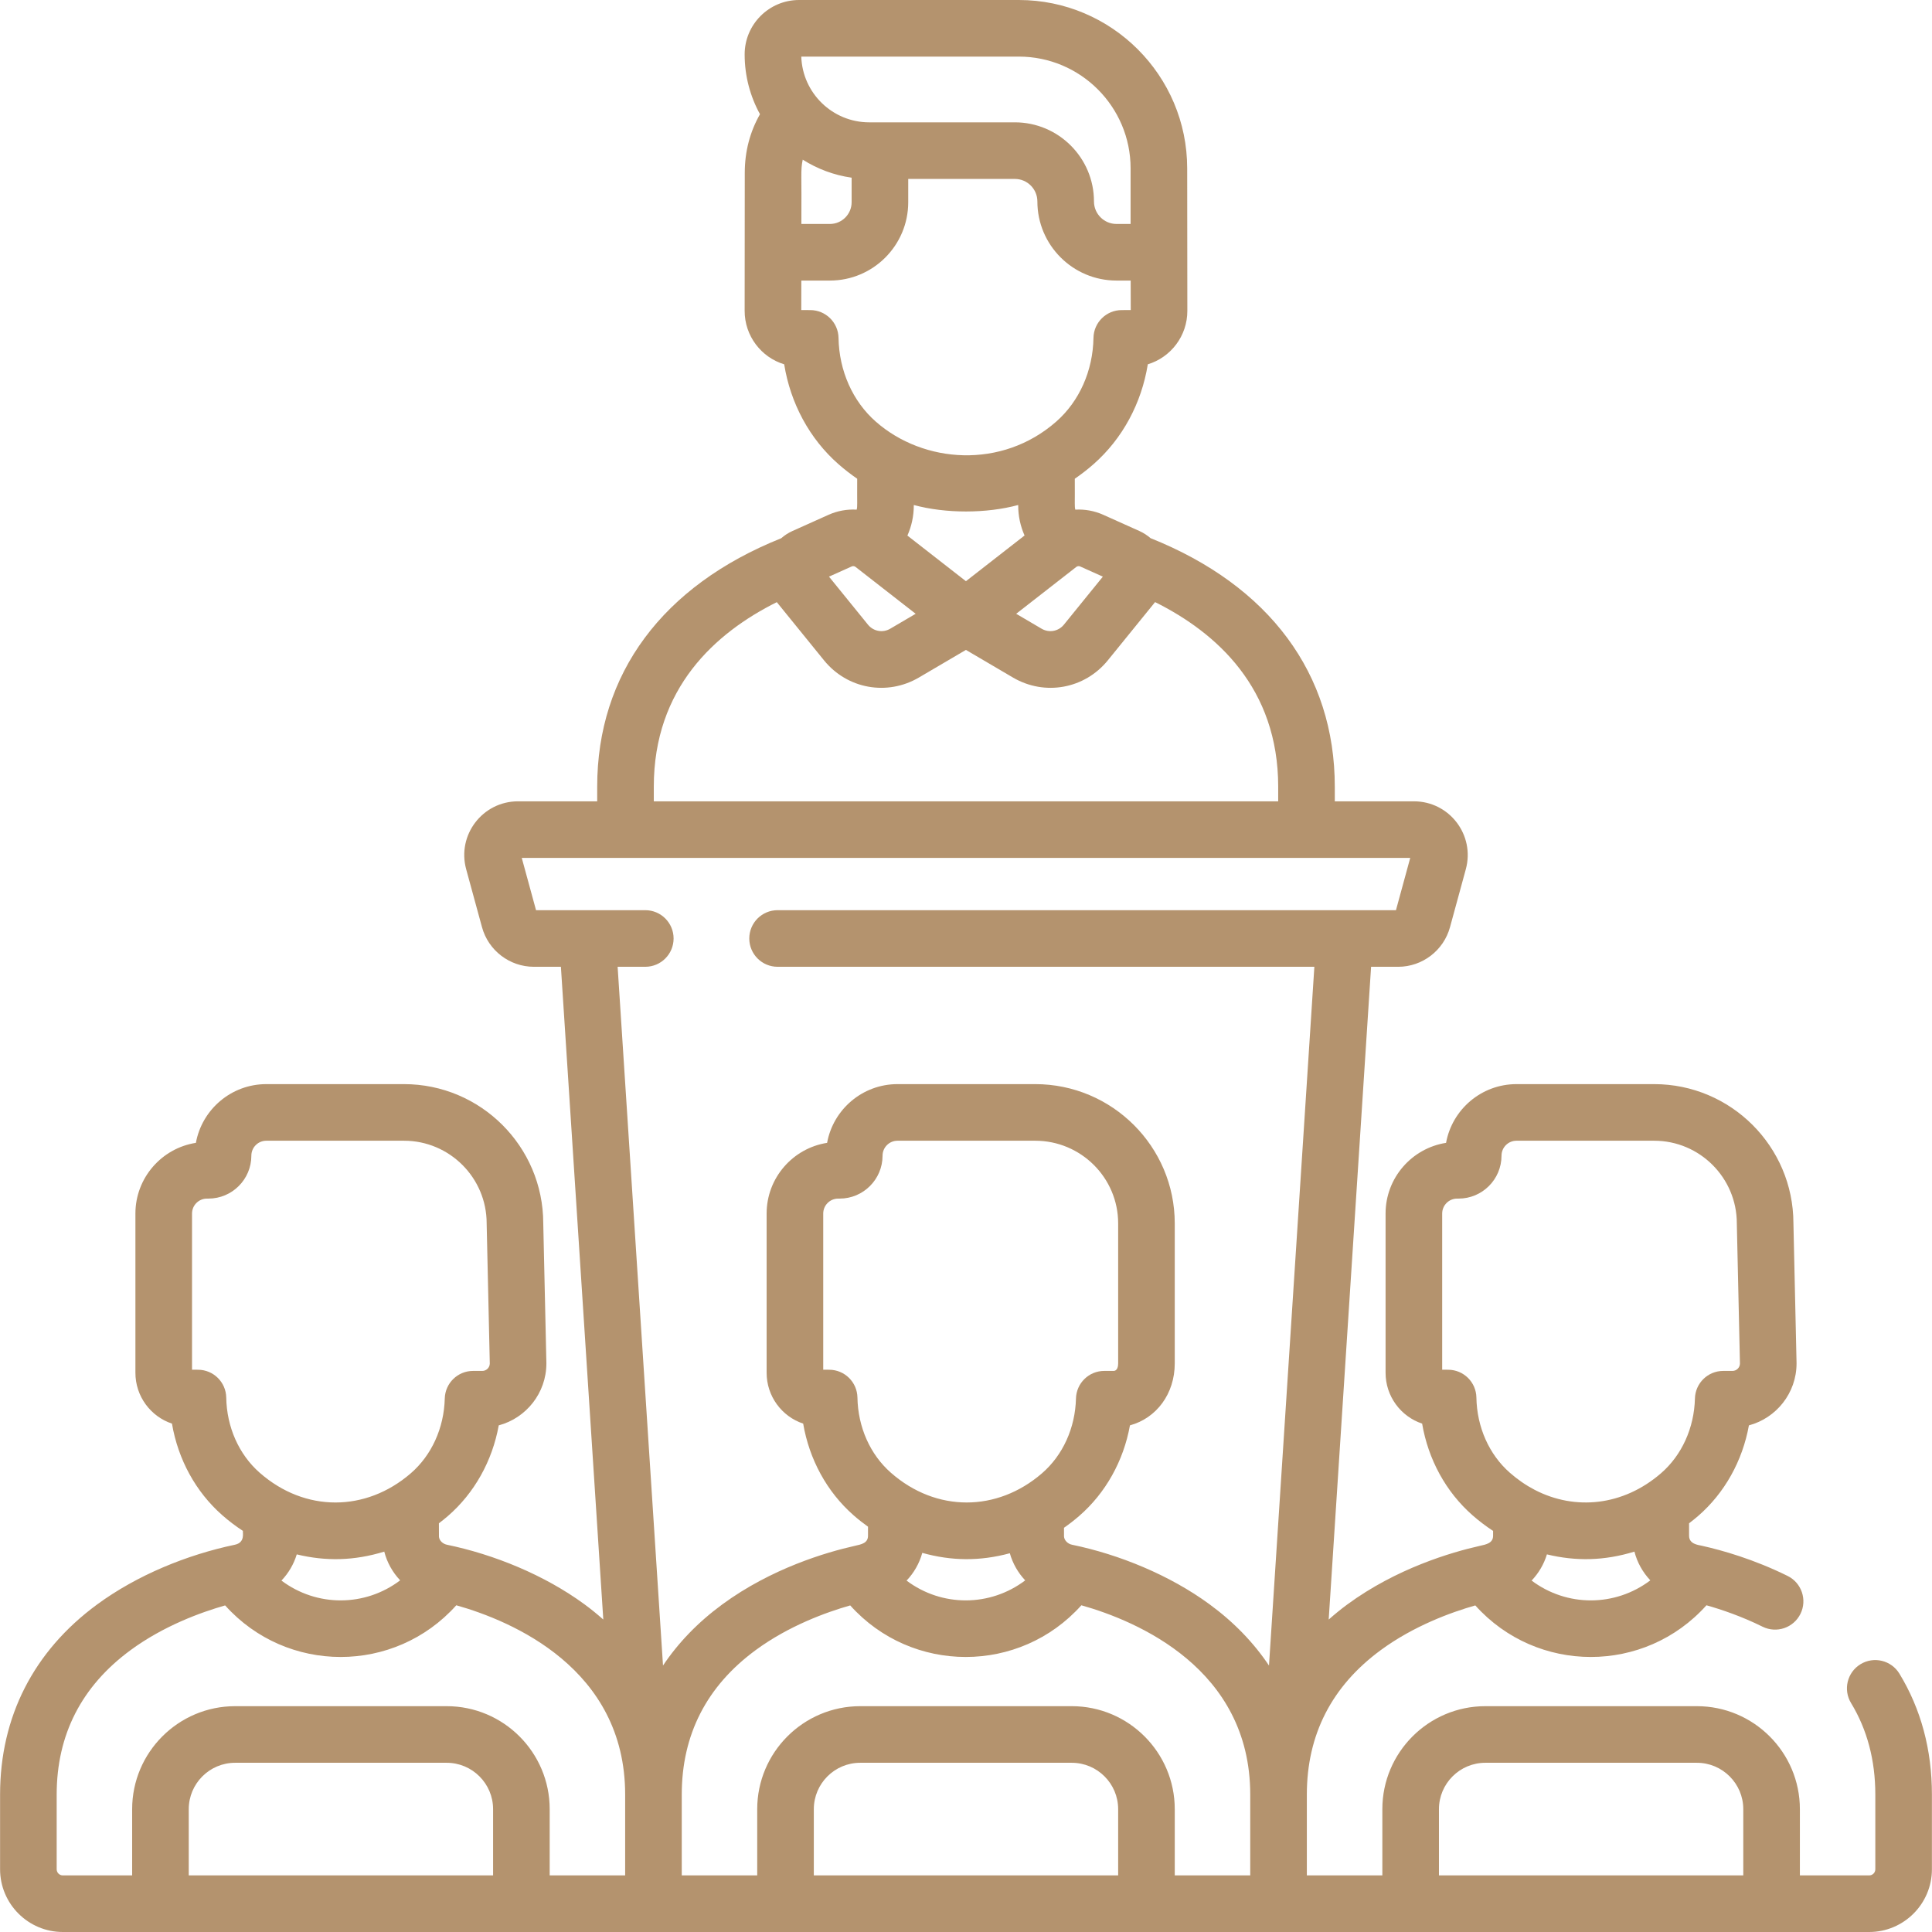 <svg xmlns="http://www.w3.org/2000/svg" width="512" height="512" viewBox="0 0 512 512" fill="none"><g clip-path="url(#clip0_1_158)"><path d="M503.365 443.535C501.212 439.997 496.598 438.874 493.059 441.028C489.521 443.181 488.399 447.796 490.553 451.334C494.817 458.34 496.979 466.496 496.979 475.576V495.375C496.979 496.271 496.25 497 495.354 497H476.988V479.451C476.988 464.4 464.743 452.155 449.693 452.155H393.631C378.58 452.155 366.336 464.4 366.336 479.451V497H346.327V475.576C346.327 459.73 352.914 446.854 365.905 437.305C374.669 430.864 384.581 427.272 390.969 425.451C407.312 443.667 435.88 443.682 452.228 425.417C456.239 426.549 461.558 428.354 467.094 431.089C470.808 432.927 475.306 431.401 477.14 427.688C478.975 423.975 477.452 419.477 473.739 417.642C464.783 413.216 456.42 410.844 450.981 409.634C449.989 409.415 447.622 409.192 447.622 406.988V403.689C448.416 403.082 449.202 402.458 449.968 401.796C457.035 395.691 461.774 387.161 463.48 377.739C470.735 375.807 476.1 369.182 476.105 361.328C476.105 361.27 476.105 361.213 476.103 361.155L475.275 324.119C475.227 303.811 458.69 287.305 438.371 287.305H401.88C392.584 287.305 384.828 294.029 383.221 302.867C374.153 304.282 367.192 312.146 367.192 321.605V363.745C367.166 370.035 371.238 375.399 376.879 377.273C378.491 386.747 383.167 395.354 390.205 401.541C391.956 403.08 393.787 404.464 395.683 405.708V406.989C395.683 408.962 393.845 409.291 392.191 409.666C384.664 411.353 370.086 415.616 357.02 425.221C355.295 426.489 353.676 427.823 352.119 429.195L363.352 256.211H370.521C376.925 256.211 382.575 251.897 384.262 245.719L388.456 230.358C390.929 221.296 384.119 212.361 374.715 212.361H353.734V208.478C353.734 178.536 336.404 155.207 304.905 142.616C304.035 141.867 303.063 141.224 301.981 140.738L292.393 136.433C290.024 135.369 287.478 134.922 284.97 135.059C284.73 134.089 284.878 134.07 284.833 126.869C286.548 125.691 288.213 124.403 289.814 122.995C297.465 116.269 302.515 106.874 304.181 96.545C310.257 94.713 314.686 89.025 314.658 82.339C314.651 75.361 314.626 51.597 314.618 44.618C314.62 20.016 294.605 0 270.003 0H211.754C203.806 0 197.339 6.467 197.339 14.415C197.339 20.157 198.816 25.56 201.405 30.268C198.757 34.897 197.373 40.157 197.373 45.753C197.37 49.492 197.385 32.207 197.339 82.323C197.311 89.021 201.741 94.712 207.816 96.544C209.482 106.873 214.531 116.269 222.183 122.994C223.785 124.402 225.449 125.689 227.164 126.868C227.119 134.064 227.267 134.089 227.027 135.061C224.507 134.916 221.947 135.362 219.565 136.432L209.978 140.736C208.882 141.228 207.898 141.881 207.02 142.643C175.568 155.241 158.263 178.56 158.263 208.476V212.359H137.282C127.888 212.359 121.064 221.283 123.541 230.356L127.736 245.717C129.423 251.895 135.073 256.209 141.477 256.209H148.646L159.879 429.192C158.284 427.786 156.622 426.422 154.851 425.126C144.248 417.366 130.897 411.946 118.453 409.372C117.305 409.135 116.411 408.238 116.326 407.238C116.307 407.025 116.319 407.182 116.315 403.689C117.109 403.082 117.895 402.458 118.661 401.795C125.727 395.69 130.467 387.16 132.173 377.738C139.428 375.806 144.793 369.181 144.798 361.328C144.798 361.27 144.798 361.212 144.796 361.154L143.968 324.12C143.922 303.81 127.384 287.304 107.064 287.304H70.574C61.278 287.304 53.522 294.028 51.915 302.866C42.847 304.281 35.886 312.145 35.886 321.604V363.744C35.86 370.034 39.932 375.398 45.573 377.272C47.185 386.747 51.861 395.353 58.899 401.54C60.649 403.079 62.481 404.463 64.376 405.706C64.257 406.119 65.057 408.788 62.227 409.374C49.61 412.016 36.338 417.409 25.713 425.219C8.906 437.575 0.021 454.988 0.021 475.576V495.375C0.021 504.542 7.479 512 16.646 512H495.353C504.52 512 511.978 504.542 511.978 495.375V475.576C511.979 463.704 509.081 452.924 503.365 443.535V443.535ZM405.894 418.868C407.758 416.907 409.16 414.536 409.949 411.927C417.626 413.784 425.159 413.647 433.141 411.193C433.868 414.064 435.342 416.674 437.352 418.808C428.052 425.856 415.258 425.907 405.894 418.868V418.868ZM391.261 370.367C391.192 366.288 387.874 363.013 383.794 362.995L382.193 362.988V321.605C382.193 319.418 383.972 317.64 386.158 317.64H386.544C392.815 317.64 397.916 312.539 397.916 306.269C397.916 304.082 399.695 302.304 401.881 302.304H438.372C450.45 302.304 460.276 312.13 460.276 324.207C460.276 324.263 460.276 324.318 460.278 324.375L461.105 361.372C461.076 362.443 460.193 363.307 459.114 363.307C459.114 363.307 459.114 363.307 459.113 363.307L456.676 363.306C456.675 363.306 456.674 363.306 456.673 363.306C452.605 363.306 449.278 366.549 449.175 370.616C448.977 378.44 445.692 385.668 440.161 390.446C430.135 399.11 417.412 400.345 406.791 394.866C406.764 394.851 406.738 394.838 406.711 394.824C404.401 393.624 402.196 392.11 400.109 390.276C394.619 385.449 391.394 378.193 391.261 370.367V370.367ZM285.274 150.208C285.29 150.2 285.305 150.19 285.321 150.182C285.6 150.009 285.947 149.979 286.25 150.115L292.267 152.816L281.942 165.542C280.496 167.325 278.01 167.773 276.03 166.612L269.3 162.659L285.274 150.208ZM271.519 141.912L255.98 154.024L240.471 141.935C241.573 139.463 242.165 136.758 242.165 133.956V133.832C250.642 136.125 261.385 136.117 269.834 133.832V133.956C269.834 136.749 270.423 139.446 271.519 141.912V141.912ZM270.003 15C286.334 15 299.62 28.286 299.62 44.617V59.352H295.88C292.59 59.352 289.914 56.676 289.914 53.386C289.914 41.825 280.509 32.42 268.948 32.42C257.302 32.42 247.58 32.42 230.346 32.42C220.613 32.42 212.659 24.658 212.349 14.999H270.003V15ZM225.689 47.086V53.595C225.689 56.77 223.106 59.353 219.931 59.353H212.373C212.481 46.058 212.119 45.291 212.73 42.307C216.587 44.75 220.978 46.418 225.689 47.086ZM222.219 89.547C222.149 85.468 218.832 82.193 214.752 82.175L212.341 82.164L212.358 74.352H219.932C231.378 74.352 240.69 65.04 240.69 53.594V47.42H268.949C272.239 47.42 274.915 50.096 274.915 53.386C274.915 64.947 284.32 74.352 295.881 74.352H299.643L299.66 82.164L297.249 82.175C293.169 82.193 289.852 85.468 289.782 89.547C289.634 98.262 286.036 106.346 279.913 111.729C265.511 124.39 244.745 122.855 232.088 111.729C225.964 106.346 222.367 98.262 222.219 89.547V89.547ZM225.71 150.115C226.028 149.971 226.395 150.008 226.68 150.203L242.659 162.659L235.928 166.612C233.949 167.776 231.464 167.325 230.018 165.542L219.693 152.816L225.71 150.115ZM173.265 208.476C173.265 182.37 189.525 167.716 205.861 159.577L218.369 174.993C224.544 182.605 235.133 184.48 243.525 179.547L255.979 172.232L268.432 179.547C276.856 184.494 287.434 182.581 293.59 174.994L306.109 159.562C322.462 167.701 338.734 182.358 338.734 208.476V212.359H173.264V208.476H173.265ZM59.955 370.367C59.885 366.288 56.568 363.013 52.488 362.995L50.888 362.988V321.605C50.888 319.418 52.667 317.64 54.853 317.64H55.239C61.51 317.64 66.611 312.539 66.611 306.269C66.611 304.082 68.39 302.304 70.576 302.304H107.066C119.144 302.304 128.97 312.13 128.97 324.207C128.97 324.263 128.97 324.318 128.972 324.375L129.799 361.371C129.77 362.443 128.888 363.307 127.808 363.307C127.808 363.307 127.808 363.307 127.807 363.307L125.37 363.306C125.369 363.306 125.368 363.306 125.367 363.306C121.3 363.306 117.972 366.549 117.869 370.616C117.67 378.44 114.385 385.668 108.854 390.446C96.976 400.711 80.832 400.851 68.803 390.274C63.314 385.449 60.088 378.193 59.955 370.367V370.367ZM106.046 418.808C96.746 425.855 83.954 425.907 74.589 418.869C76.454 416.907 77.857 414.536 78.644 411.928C86.304 413.781 93.837 413.653 101.834 411.193C102.562 414.064 104.036 416.674 106.046 418.808V418.808ZM130.674 497H50.021V479.451C50.021 472.671 55.537 467.155 62.316 467.155H118.378C125.158 467.155 130.674 472.671 130.674 479.451V497ZM165.674 497H145.674V479.451C145.674 464.4 133.429 452.155 118.378 452.155H62.316C47.265 452.155 35.021 464.4 35.021 479.451V497H16.646C15.75 497 15.021 496.271 15.021 495.375V475.576C15.021 459.73 21.608 446.854 34.599 437.305C43.362 430.864 53.274 427.272 59.663 425.451C76.008 443.67 104.577 443.68 120.923 425.415C135.576 429.549 165.673 442.128 165.673 475.575V497H165.674ZM296.323 497H215.67V479.451C215.67 472.671 221.186 467.155 227.966 467.155H284.027C290.807 467.155 296.323 472.671 296.323 479.451V497ZM331.326 497H311.323V479.451C311.323 464.4 299.078 452.155 284.027 452.155H227.966C212.915 452.155 200.67 464.4 200.67 479.451V497H180.673V475.576C180.673 459.73 187.26 446.854 200.251 437.305C209.014 430.864 218.926 427.272 225.315 425.451C241.66 443.67 270.229 443.68 286.575 425.415C301.228 429.549 331.325 442.128 331.325 475.575V497H331.326ZM236.08 390.275C230.59 385.449 227.365 378.193 227.231 370.367C227.162 366.288 223.844 363.013 219.764 362.995L218.164 362.988V321.605C218.164 319.419 219.942 317.641 222.128 317.641H222.514C228.785 317.641 233.886 312.539 233.886 306.269C233.886 304.082 235.665 302.304 237.851 302.304H274.342C286.462 302.304 296.323 312.13 296.323 324.207V361.316C296.323 361.915 296.201 363.306 295.083 363.306L292.646 363.305C292.645 363.305 292.644 363.305 292.643 363.305C288.575 363.305 285.248 366.548 285.145 370.615C284.947 378.439 281.662 385.667 276.13 390.445C264.275 400.695 248.121 400.86 236.08 390.275ZM271.69 418.815C262.395 425.853 249.613 425.905 240.252 418.876C242.209 416.815 243.654 414.301 244.413 411.528C252.141 413.685 259.651 413.777 267.615 411.628C268.375 414.335 269.786 416.791 271.69 418.815ZM336.295 441.389C332.223 435.3 326.947 429.841 320.504 425.126C309.982 417.426 296.634 411.956 284.096 409.37C282.949 409.133 282.036 408.187 281.974 407.187C281.962 406.982 281.97 406.982 281.968 404.877C283.327 403.925 284.655 402.904 285.937 401.795C293.005 395.689 297.745 387.158 299.45 377.734C306.445 375.837 311.316 369.412 311.322 361.322V324.207C311.322 303.858 294.732 287.304 274.341 287.304H237.85C228.553 287.304 220.797 294.028 219.191 302.867C210.123 304.282 203.163 312.145 203.163 321.604V363.743C203.137 370.034 207.208 375.398 212.85 377.272C214.462 386.746 219.138 395.353 226.176 401.54C227.421 402.635 228.71 403.647 230.03 404.592V406.987C230.03 408.951 228.273 409.275 226.542 409.663C226.541 409.663 226.539 409.663 226.538 409.664C219.011 411.351 204.433 415.614 191.367 425.219C184.983 429.912 179.749 435.337 175.703 441.386L163.678 256.208H171.009C175.151 256.208 178.509 252.851 178.509 248.708C178.509 244.565 175.151 241.208 171.009 241.208H142.055L138.273 227.357H373.725L369.943 241.208H206.068C201.926 241.208 198.568 244.565 198.568 248.708C198.568 252.851 201.926 256.208 206.068 256.208H348.32L336.295 441.389ZM461.988 497H381.336V479.451C381.336 472.671 386.852 467.155 393.631 467.155H449.693C456.473 467.155 461.988 472.671 461.988 479.451V497Z" fill="#B4936E"></path></g><defs><clipPath id="clip0_1_158"><rect width="512" height="512" fill="white"></rect></clipPath></defs></svg>